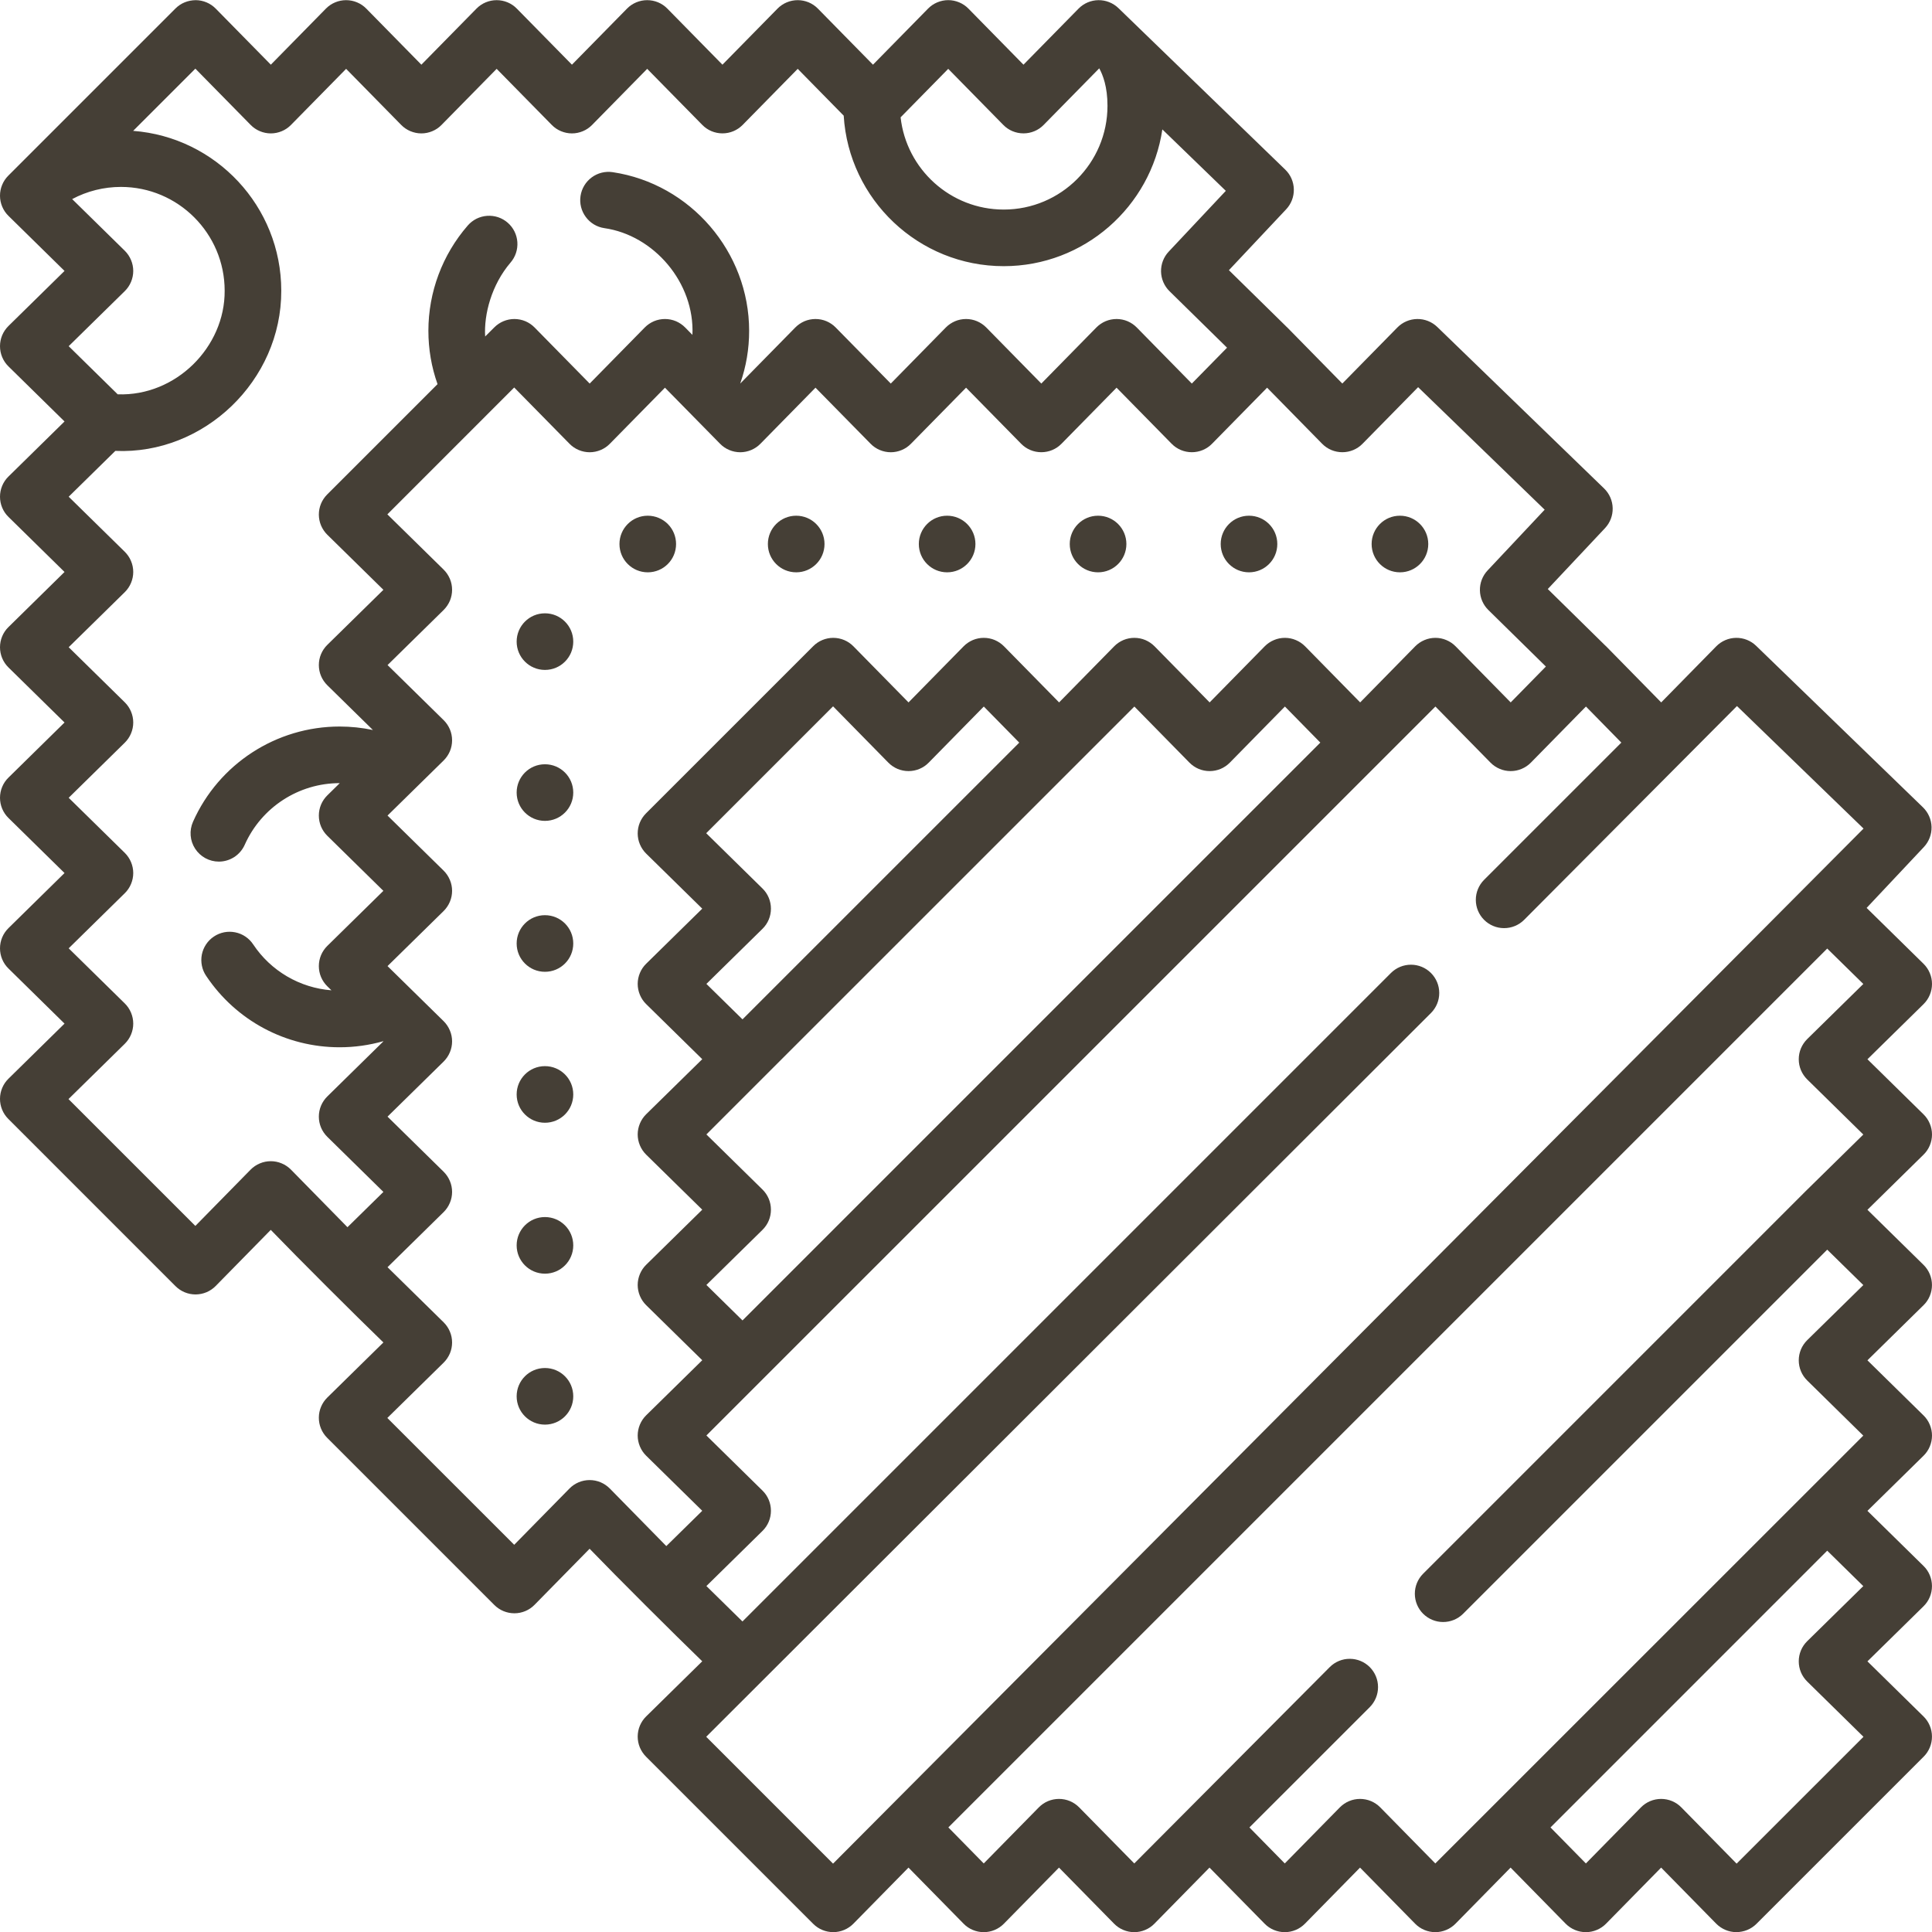 <svg xmlns="http://www.w3.org/2000/svg" fill="none" viewBox="0 0 60 60" height="60" width="60">
<g clip-path="url(#clip0_5518_8258)">
<path fill="#453F36" d="M60 35.234C60 35.117 59.977 35.001 59.931 34.894C59.886 34.786 59.82 34.688 59.737 34.607L57.995 32.896L59.737 31.185C59.82 31.103 59.886 31.006 59.931 30.898C59.977 30.791 60 30.675 60 30.558C60 30.441 59.977 30.326 59.931 30.218C59.886 30.11 59.82 30.013 59.737 29.931L57.97 28.196L59.748 26.305C59.906 26.136 59.991 25.913 59.986 25.682C59.98 25.451 59.884 25.232 59.718 25.071L54.538 20.056C54.372 19.895 54.148 19.806 53.916 19.809C53.684 19.812 53.462 19.907 53.3 20.072L51.59 21.814L49.88 20.072C49.868 20.06 49.855 20.049 49.842 20.037C49.84 20.035 49.837 20.032 49.834 20.029L48.068 18.293L49.845 16.402C50.003 16.234 50.089 16.01 50.083 15.78C50.078 15.549 49.982 15.329 49.816 15.169L44.636 10.154C44.469 9.993 44.245 9.904 44.013 9.907C43.781 9.91 43.56 10.004 43.397 10.17L41.687 11.911L39.978 10.17C39.965 10.158 39.953 10.146 39.94 10.135C39.937 10.132 39.935 10.129 39.932 10.126L38.165 8.391L39.943 6.5C40.101 6.332 40.187 6.108 40.181 5.877C40.176 5.647 40.08 5.427 39.914 5.267L35.563 1.055L35.555 1.047L34.734 0.252C34.567 0.091 34.343 0.002 34.111 0.005C33.879 0.008 33.658 0.102 33.495 0.268L31.785 2.009L30.076 0.268C29.994 0.184 29.896 0.118 29.788 0.073C29.681 0.028 29.565 0.004 29.448 0.004C29.332 0.004 29.216 0.028 29.108 0.073C29.001 0.118 28.903 0.184 28.821 0.268L27.111 2.009L25.401 0.268C25.319 0.184 25.221 0.118 25.114 0.073C25.006 0.028 24.89 0.005 24.774 0.005C24.657 0.005 24.541 0.028 24.434 0.073C24.326 0.118 24.228 0.184 24.146 0.268L22.436 2.009L20.726 0.268C20.644 0.184 20.547 0.118 20.439 0.073C20.331 0.028 20.216 0.005 20.099 0.005C19.982 0.005 19.867 0.028 19.759 0.073C19.651 0.118 19.554 0.184 19.472 0.268L17.762 2.009L16.051 0.268C15.969 0.184 15.872 0.118 15.764 0.073C15.656 0.028 15.541 0.005 15.424 0.005C15.307 0.005 15.192 0.028 15.084 0.073C14.976 0.118 14.879 0.184 14.797 0.268L13.086 2.009L11.376 0.268C11.294 0.184 11.196 0.118 11.088 0.073C10.981 0.028 10.865 0.005 10.748 0.005C10.632 0.005 10.516 0.028 10.409 0.073C10.301 0.118 10.203 0.184 10.121 0.268L8.411 2.009L6.7 0.268C6.618 0.185 6.521 0.119 6.414 0.074C6.307 0.029 6.193 0.005 6.077 0.005C5.838 0.008 5.617 0.096 5.451 0.262L0.257 5.456C0.175 5.538 0.11 5.635 0.066 5.743C0.022 5.85 -0.001 5.965 -0 6.081C0 6.197 0.024 6.312 0.069 6.419C0.114 6.526 0.18 6.623 0.263 6.704L2.004 8.414L0.263 10.124C0.18 10.206 0.113 10.304 0.068 10.411C0.023 10.519 -0 10.635 -0 10.751C-0 10.868 0.023 10.984 0.068 11.091C0.113 11.199 0.179 11.297 0.263 11.379L2.004 13.089L0.263 14.799C0.179 14.881 0.113 14.978 0.068 15.086C0.023 15.194 -0 15.309 -0 15.426C-0 15.543 0.023 15.659 0.068 15.766C0.113 15.874 0.179 15.972 0.263 16.053L2.004 17.763L0.263 19.474C0.179 19.555 0.113 19.653 0.068 19.761C0.023 19.868 -0 19.984 -0 20.101C-0 20.217 0.023 20.333 0.068 20.441C0.113 20.548 0.179 20.646 0.263 20.728L2.004 22.438L0.263 24.149C0.179 24.23 0.113 24.328 0.068 24.436C0.023 24.543 -0 24.659 -0 24.776C-0 24.892 0.023 25.008 0.068 25.116C0.113 25.223 0.179 25.321 0.263 25.403L2.004 27.113L0.263 28.824C0.18 28.906 0.113 29.003 0.068 29.111C0.023 29.219 -0 29.334 -0 29.451C-0 29.568 0.023 29.683 0.068 29.791C0.113 29.899 0.179 29.996 0.263 30.078L2.004 31.789L0.263 33.5C0.18 33.581 0.114 33.678 0.069 33.785C0.024 33.892 0 34.007 -0 34.123C-0.001 34.239 0.022 34.354 0.066 34.462C0.11 34.569 0.175 34.666 0.257 34.748L5.45 39.942C5.615 40.107 5.839 40.2 6.072 40.2H6.076C6.192 40.199 6.307 40.176 6.414 40.131C6.521 40.085 6.618 40.02 6.699 39.937L8.409 38.195C9.274 39.091 11.006 40.82 11.907 41.691L10.165 43.402C10.082 43.484 10.016 43.581 9.971 43.688C9.926 43.794 9.902 43.909 9.902 44.025C9.901 44.142 9.924 44.257 9.968 44.364C10.012 44.471 10.077 44.569 10.159 44.651L15.353 49.845C15.518 50.01 15.741 50.102 15.974 50.102H15.978C16.094 50.102 16.209 50.078 16.316 50.033C16.423 49.988 16.52 49.922 16.601 49.839L18.311 48.098C19.176 48.994 20.909 50.722 21.809 51.593L20.067 53.305C19.984 53.386 19.919 53.483 19.873 53.59C19.828 53.697 19.805 53.812 19.804 53.928C19.804 54.044 19.826 54.159 19.87 54.266C19.915 54.373 19.98 54.471 20.061 54.553L25.255 59.747C25.42 59.912 25.643 60.004 25.877 60.004H25.881C25.997 60.004 26.111 59.98 26.218 59.935C26.325 59.89 26.422 59.824 26.504 59.741L28.214 58L29.924 59.741C30.005 59.825 30.103 59.891 30.21 59.936C30.318 59.981 30.434 60.005 30.551 60.005C30.667 60.005 30.783 59.981 30.891 59.936C30.998 59.891 31.096 59.825 31.178 59.741L32.888 58L34.598 59.741C34.68 59.825 34.778 59.891 34.885 59.936C34.993 59.981 35.108 60.005 35.225 60.005C35.342 60.005 35.458 59.981 35.565 59.936C35.673 59.891 35.771 59.825 35.852 59.741L37.562 58L39.273 59.741C39.355 59.825 39.452 59.891 39.56 59.936C39.667 59.981 39.783 60.005 39.9 60.005C40.017 60.005 40.132 59.981 40.24 59.936C40.347 59.891 40.445 59.825 40.527 59.741L42.237 58L43.948 59.742C44.029 59.825 44.127 59.891 44.235 59.936C44.343 59.981 44.458 60.005 44.575 60.005C44.692 60.005 44.807 59.981 44.915 59.936C45.023 59.891 45.12 59.825 45.202 59.742L46.913 58L48.623 59.742C48.705 59.825 48.803 59.891 48.91 59.936C49.018 59.981 49.134 60.005 49.25 60.005C49.367 60.005 49.483 59.981 49.59 59.936C49.698 59.891 49.796 59.825 49.877 59.742L51.588 58L53.299 59.742C53.381 59.824 53.478 59.89 53.585 59.935C53.691 59.98 53.806 60.004 53.922 60.004C54.158 60.003 54.382 59.913 54.548 59.747L59.742 54.554C59.824 54.472 59.889 54.374 59.933 54.267C59.977 54.159 60 54.044 59.999 53.928C59.999 53.812 59.975 53.697 59.93 53.59C59.885 53.483 59.819 53.386 59.736 53.305L57.995 51.595L59.736 49.885C59.82 49.803 59.886 49.706 59.931 49.598C59.976 49.49 59.999 49.375 59.999 49.258C59.999 49.141 59.976 49.026 59.931 48.918C59.886 48.81 59.82 48.712 59.736 48.631L57.995 46.921L59.736 45.21C59.82 45.128 59.886 45.031 59.931 44.923C59.976 44.815 60 44.7 60 44.583C60 44.466 59.976 44.351 59.931 44.243C59.886 44.135 59.82 44.038 59.736 43.956L57.995 42.246L59.736 40.535C59.82 40.454 59.886 40.356 59.931 40.248C59.976 40.141 59.999 40.025 59.999 39.908C59.999 39.792 59.976 39.676 59.931 39.568C59.886 39.461 59.82 39.363 59.736 39.281L57.995 37.571L59.736 35.86C59.82 35.779 59.886 35.681 59.931 35.574C59.977 35.466 60 35.35 60 35.234ZM29.448 2.138L31.158 3.879C31.24 3.963 31.337 4.029 31.445 4.074C31.553 4.119 31.668 4.142 31.785 4.142C31.902 4.142 32.017 4.119 32.125 4.074C32.233 4.029 32.33 3.963 32.412 3.879L34.138 2.122C34.251 2.329 34.394 2.691 34.394 3.286C34.394 5.063 32.949 6.508 31.172 6.508C29.516 6.508 28.148 5.253 27.969 3.644L29.448 2.138ZM3.875 7.787L2.241 6.183C2.707 5.934 3.227 5.805 3.755 5.805C5.532 5.805 6.977 7.251 6.977 9.028C6.99 10.775 5.463 12.312 3.655 12.246L2.133 10.751L3.874 9.042C3.958 8.96 4.024 8.862 4.069 8.755C4.114 8.647 4.138 8.531 4.138 8.415C4.138 8.298 4.114 8.182 4.069 8.075C4.024 7.967 3.958 7.869 3.875 7.787ZM10.165 16.607L11.907 18.317L10.165 20.027C10.082 20.108 10.016 20.206 9.97 20.314C9.925 20.421 9.902 20.537 9.902 20.654C9.902 20.771 9.925 20.886 9.97 20.994C10.016 21.102 10.082 21.199 10.165 21.281L11.581 22.671C11.241 22.599 10.894 22.563 10.547 22.563C8.58 22.563 6.793 23.724 5.994 25.521C5.935 25.655 5.909 25.802 5.921 25.948C5.932 26.094 5.98 26.234 6.06 26.357C6.14 26.48 6.249 26.581 6.377 26.651C6.506 26.721 6.65 26.758 6.797 26.758C6.967 26.758 7.133 26.708 7.276 26.616C7.418 26.523 7.531 26.391 7.6 26.236C8.118 25.073 9.274 24.321 10.547 24.321L10.552 24.321L10.165 24.701C10.082 24.783 10.015 24.881 9.97 24.988C9.925 25.096 9.902 25.212 9.902 25.328C9.902 25.445 9.925 25.561 9.97 25.669C10.015 25.776 10.082 25.874 10.165 25.956L11.906 27.666L10.165 29.376C10.082 29.458 10.016 29.555 9.97 29.663C9.925 29.771 9.902 29.886 9.902 30.003C9.902 30.12 9.925 30.235 9.97 30.343C10.016 30.451 10.082 30.548 10.165 30.63L10.293 30.755C9.807 30.717 9.336 30.57 8.915 30.323C8.494 30.076 8.135 29.738 7.865 29.332C7.801 29.235 7.719 29.152 7.623 29.087C7.527 29.022 7.419 28.977 7.305 28.954C7.192 28.931 7.074 28.931 6.961 28.953C6.847 28.976 6.739 29.02 6.643 29.085C6.546 29.149 6.463 29.232 6.399 29.329C6.335 29.425 6.291 29.533 6.268 29.647C6.246 29.761 6.247 29.878 6.27 29.991C6.293 30.105 6.338 30.213 6.404 30.309C7.331 31.696 8.88 32.524 10.547 32.524C11.01 32.524 11.463 32.46 11.902 32.336L11.907 32.34L10.165 34.051C10.082 34.133 10.016 34.23 9.97 34.338C9.925 34.446 9.902 34.561 9.902 34.678C9.902 34.795 9.925 34.91 9.97 35.018C10.016 35.126 10.082 35.223 10.165 35.305L11.907 37.016L10.791 38.112L9.037 36.325C8.955 36.242 8.857 36.176 8.749 36.131C8.642 36.085 8.526 36.062 8.409 36.062C8.293 36.062 8.177 36.085 8.069 36.131C7.962 36.176 7.864 36.242 7.782 36.325L6.067 38.072L2.127 34.133L3.875 32.416C3.958 32.334 4.024 32.237 4.069 32.129C4.114 32.021 4.138 31.906 4.138 31.789C4.138 31.672 4.114 31.557 4.069 31.449C4.024 31.341 3.958 31.244 3.875 31.162L2.133 29.451L3.875 27.74C3.958 27.659 4.024 27.561 4.069 27.453C4.114 27.346 4.138 27.23 4.138 27.113C4.138 26.997 4.114 26.881 4.069 26.773C4.024 26.666 3.958 26.568 3.875 26.486L2.133 24.776L3.875 23.065C3.958 22.983 4.024 22.886 4.069 22.778C4.114 22.67 4.138 22.555 4.138 22.438C4.138 22.321 4.114 22.206 4.069 22.098C4.024 21.99 3.958 21.893 3.875 21.811L2.133 20.1L3.875 18.39C3.958 18.308 4.024 18.211 4.069 18.103C4.114 17.995 4.138 17.88 4.138 17.763C4.138 17.646 4.114 17.53 4.069 17.423C4.024 17.315 3.958 17.218 3.875 17.136L2.133 15.426L3.582 14.003C6.333 14.125 8.744 11.823 8.735 9.028C8.735 6.41 6.704 4.259 4.135 4.064L6.067 2.132L7.784 3.879C7.866 3.963 7.963 4.029 8.071 4.074C8.178 4.119 8.294 4.143 8.411 4.143C8.528 4.143 8.643 4.119 8.751 4.074C8.858 4.029 8.956 3.963 9.038 3.879L10.749 2.138L12.459 3.879C12.541 3.963 12.639 4.029 12.746 4.074C12.854 4.119 12.97 4.143 13.086 4.143C13.203 4.143 13.319 4.119 13.426 4.074C13.534 4.029 13.632 3.963 13.713 3.879L15.424 2.138L17.135 3.879C17.217 3.963 17.314 4.029 17.422 4.074C17.53 4.119 17.645 4.143 17.762 4.143C17.879 4.143 17.994 4.119 18.102 4.074C18.21 4.029 18.307 3.963 18.389 3.879L20.099 2.138L21.81 3.879C21.975 4.048 22.201 4.142 22.437 4.142C22.673 4.142 22.898 4.048 23.064 3.879L24.774 2.138L26.202 3.592C26.36 6.196 28.528 8.266 31.172 8.266C33.669 8.266 35.742 6.419 36.098 4.019L38.069 5.927L36.296 7.814C36.138 7.981 36.053 8.204 36.057 8.433C36.062 8.663 36.156 8.882 36.32 9.043L38.107 10.798L37.013 11.912L35.303 10.17C35.221 10.087 35.124 10.021 35.016 9.975C34.908 9.93 34.793 9.907 34.676 9.907C34.559 9.907 34.444 9.93 34.336 9.975C34.228 10.021 34.131 10.087 34.049 10.17L32.339 11.912L30.629 10.17C30.547 10.087 30.449 10.021 30.341 9.975C30.234 9.93 30.118 9.907 30.002 9.907C29.885 9.907 29.769 9.93 29.662 9.975C29.554 10.021 29.456 10.087 29.374 10.17L27.664 11.912L25.953 10.17C25.872 10.087 25.774 10.021 25.666 9.975C25.559 9.93 25.443 9.907 25.326 9.907C25.209 9.907 25.094 9.93 24.986 9.975C24.879 10.021 24.781 10.087 24.699 10.17L22.988 11.912C23.173 11.385 23.266 10.83 23.265 10.272C23.265 7.826 21.444 5.709 19.029 5.347C18.914 5.33 18.798 5.335 18.686 5.363C18.574 5.391 18.468 5.441 18.376 5.509C18.283 5.578 18.204 5.664 18.145 5.763C18.085 5.862 18.046 5.972 18.029 6.086C17.994 6.316 18.053 6.551 18.192 6.738C18.33 6.926 18.537 7.051 18.768 7.085C20.305 7.304 21.577 8.777 21.504 10.4L21.278 10.17C21.196 10.087 21.099 10.021 20.991 9.975C20.883 9.93 20.768 9.907 20.651 9.907C20.534 9.907 20.419 9.93 20.311 9.975C20.203 10.021 20.106 10.087 20.024 10.17L18.313 11.912L16.602 10.17C16.52 10.087 16.423 10.021 16.317 9.976C16.209 9.931 16.095 9.908 15.979 9.907H15.975C15.742 9.907 15.518 10 15.353 10.165L15.067 10.45C15.025 9.763 15.265 8.846 15.853 8.157C16.006 7.981 16.083 7.752 16.067 7.519C16.051 7.286 15.944 7.07 15.768 6.917C15.681 6.841 15.58 6.783 15.47 6.746C15.361 6.71 15.245 6.695 15.13 6.703C15.015 6.711 14.903 6.741 14.799 6.792C14.696 6.844 14.604 6.915 14.528 7.002C13.739 7.909 13.304 9.07 13.304 10.272C13.304 10.845 13.4 11.4 13.588 11.93L10.159 15.358C10.078 15.44 10.012 15.538 9.968 15.645C9.924 15.752 9.902 15.867 9.902 15.983C9.903 16.1 9.926 16.214 9.971 16.321C10.017 16.428 10.082 16.525 10.165 16.607ZM20.067 26.509L21.809 28.219L20.068 29.929C19.984 30.011 19.918 30.108 19.873 30.216C19.828 30.324 19.804 30.439 19.804 30.556C19.804 30.673 19.828 30.788 19.873 30.896C19.918 31.004 19.984 31.102 20.067 31.183L21.809 32.894L20.067 34.604C19.984 34.686 19.918 34.783 19.873 34.891C19.828 34.999 19.804 35.114 19.804 35.231C19.804 35.348 19.828 35.463 19.873 35.571C19.918 35.679 19.984 35.776 20.067 35.858L21.809 37.568L20.067 39.279C19.984 39.36 19.918 39.458 19.873 39.566C19.828 39.673 19.804 39.789 19.804 39.906C19.804 40.022 19.828 40.138 19.873 40.246C19.918 40.353 19.984 40.451 20.067 40.533L21.809 42.243L20.067 43.954C19.984 44.036 19.918 44.133 19.873 44.241C19.828 44.349 19.804 44.464 19.804 44.581C19.804 44.698 19.828 44.813 19.873 44.921C19.918 45.029 19.984 45.126 20.067 45.208L21.809 46.919L20.693 48.015L18.939 46.228C18.857 46.145 18.759 46.079 18.652 46.033C18.544 45.988 18.428 45.965 18.312 45.965C18.195 45.965 18.079 45.988 17.972 46.033C17.864 46.079 17.766 46.145 17.685 46.228L15.969 47.975L12.029 44.036L13.777 42.319C13.86 42.237 13.926 42.139 13.972 42.032C14.017 41.924 14.04 41.809 14.04 41.692C14.04 41.575 14.017 41.459 13.971 41.352C13.926 41.244 13.86 41.147 13.777 41.065L12.035 39.354L13.777 37.643C13.86 37.562 13.926 37.464 13.971 37.356C14.017 37.249 14.04 37.133 14.04 37.016C14.04 36.9 14.017 36.784 13.971 36.676C13.926 36.569 13.86 36.471 13.777 36.389L12.035 34.678L13.777 32.968C13.86 32.886 13.926 32.788 13.971 32.681C14.017 32.573 14.04 32.457 14.04 32.341C14.04 32.224 14.017 32.108 13.971 32.001C13.926 31.893 13.86 31.795 13.777 31.713L12.035 30.003L13.777 28.293C13.86 28.211 13.926 28.113 13.971 28.006C14.017 27.898 14.04 27.782 14.04 27.666C14.04 27.549 14.017 27.433 13.971 27.326C13.926 27.218 13.86 27.12 13.777 27.038L12.035 25.328L13.777 23.618C13.86 23.536 13.926 23.438 13.972 23.331C14.017 23.223 14.04 23.108 14.04 22.991C14.04 22.874 14.017 22.758 13.972 22.651C13.926 22.543 13.86 22.445 13.777 22.364L12.036 20.654L13.777 18.944C13.86 18.862 13.926 18.764 13.972 18.657C14.017 18.549 14.04 18.433 14.04 18.317C14.04 18.2 14.017 18.084 13.972 17.977C13.926 17.869 13.86 17.771 13.777 17.689L12.03 15.974L15.969 12.034L17.686 13.781C17.768 13.865 17.865 13.931 17.973 13.976C18.081 14.021 18.196 14.045 18.313 14.045C18.43 14.045 18.545 14.021 18.653 13.976C18.761 13.931 18.858 13.865 18.94 13.781L20.651 12.04L22.362 13.781C22.443 13.865 22.541 13.931 22.649 13.976C22.756 14.021 22.872 14.045 22.989 14.045C23.105 14.045 23.221 14.021 23.329 13.976C23.436 13.931 23.534 13.865 23.616 13.781L25.326 12.04L27.037 13.781C27.119 13.865 27.216 13.931 27.324 13.976C27.432 14.021 27.547 14.045 27.664 14.045C27.781 14.045 27.897 14.021 28.004 13.976C28.112 13.931 28.209 13.865 28.291 13.781L30.002 12.04L31.712 13.781C31.877 13.95 32.103 14.044 32.339 14.044C32.575 14.044 32.801 13.95 32.966 13.781L34.676 12.04L36.386 13.781C36.468 13.865 36.566 13.931 36.673 13.976C36.781 14.021 36.897 14.044 37.014 14.044C37.13 14.044 37.246 14.021 37.354 13.976C37.461 13.931 37.559 13.865 37.641 13.781L39.351 12.04L41.06 13.781C41.142 13.865 41.24 13.931 41.347 13.976C41.455 14.021 41.571 14.044 41.688 14.044C41.804 14.044 41.92 14.021 42.028 13.976C42.135 13.931 42.233 13.865 42.315 13.781L44.041 12.024L47.971 15.829L46.198 17.716C46.041 17.883 45.955 18.106 45.96 18.335C45.964 18.565 46.059 18.784 46.223 18.945L48.009 20.7L46.916 21.814L45.205 20.072C45.124 19.989 45.026 19.923 44.918 19.878C44.811 19.832 44.695 19.809 44.578 19.809C44.462 19.809 44.346 19.832 44.238 19.878C44.13 19.923 44.033 19.989 43.951 20.072L42.241 21.814L40.531 20.072C40.449 19.989 40.352 19.923 40.244 19.878C40.136 19.832 40.021 19.809 39.904 19.809C39.787 19.809 39.672 19.832 39.564 19.878C39.456 19.923 39.359 19.989 39.277 20.072L37.566 21.814L35.856 20.072C35.774 19.989 35.676 19.923 35.569 19.877C35.461 19.832 35.345 19.809 35.229 19.809C35.112 19.809 34.996 19.832 34.889 19.877C34.781 19.923 34.683 19.989 34.602 20.072L32.891 21.814L31.18 20.072C31.098 19.989 31.001 19.923 30.893 19.877C30.785 19.832 30.67 19.809 30.553 19.809C30.436 19.809 30.321 19.832 30.213 19.877C30.105 19.923 30.008 19.989 29.926 20.072L28.215 21.814L26.504 20.072C26.423 19.989 26.326 19.923 26.219 19.878C26.112 19.833 25.997 19.81 25.881 19.809H25.877C25.644 19.809 25.42 19.902 25.256 20.067L20.062 25.26C19.98 25.342 19.915 25.44 19.87 25.547C19.826 25.655 19.804 25.77 19.804 25.886C19.805 26.002 19.828 26.117 19.874 26.224C19.919 26.331 19.985 26.428 20.067 26.509ZM23.679 27.592L21.932 25.876L25.872 21.936L27.588 23.684C27.67 23.767 27.768 23.834 27.875 23.879C27.983 23.924 28.099 23.947 28.215 23.947C28.332 23.947 28.448 23.924 28.555 23.879C28.663 23.834 28.761 23.767 28.842 23.684L30.553 21.942L31.654 23.063L23.059 31.657L21.938 30.556L23.679 28.846C23.762 28.765 23.829 28.667 23.874 28.559C23.919 28.452 23.942 28.336 23.942 28.219C23.942 28.102 23.919 27.987 23.874 27.879C23.829 27.771 23.763 27.674 23.679 27.592ZM23.679 36.941L21.938 35.231L35.229 21.942L36.939 23.684C37.021 23.767 37.119 23.834 37.226 23.879C37.334 23.924 37.45 23.947 37.566 23.947C37.683 23.947 37.799 23.924 37.907 23.879C38.014 23.834 38.112 23.767 38.194 23.684L39.904 21.942L41.004 23.062L23.059 41.007L21.938 39.905L23.679 38.195C23.762 38.113 23.829 38.016 23.874 37.908C23.919 37.8 23.942 37.685 23.942 37.568C23.942 37.451 23.919 37.336 23.874 37.228C23.829 37.12 23.762 37.023 23.679 36.941ZM44.575 57.871L42.865 56.13C42.783 56.046 42.685 55.98 42.578 55.935C42.47 55.89 42.354 55.867 42.237 55.867C42.121 55.867 42.005 55.89 41.898 55.935C41.79 55.98 41.692 56.047 41.61 56.13L39.9 57.871L38.802 56.753L42.542 53.014C42.705 52.849 42.797 52.625 42.796 52.393C42.796 52.16 42.703 51.938 42.539 51.773C42.375 51.609 42.152 51.516 41.919 51.516C41.687 51.515 41.464 51.607 41.299 51.771L35.226 57.871L33.515 56.13C33.433 56.047 33.336 55.98 33.228 55.935C33.12 55.89 33.005 55.867 32.888 55.867C32.771 55.867 32.656 55.89 32.548 55.935C32.44 55.98 32.343 56.047 32.261 56.13L30.551 57.871L29.452 56.752L56.746 29.458L57.867 30.558L56.125 32.269C56.042 32.351 55.976 32.449 55.93 32.556C55.885 32.664 55.862 32.779 55.862 32.896C55.862 33.013 55.885 33.129 55.93 33.236C55.976 33.344 56.042 33.441 56.125 33.523L57.867 35.234L56.125 36.945L56.123 36.947L56.119 36.95L44.194 48.876C44.03 49.041 43.938 49.264 43.939 49.496C43.939 49.729 44.032 49.952 44.196 50.116C44.361 50.28 44.583 50.373 44.816 50.373C45.048 50.374 45.271 50.282 45.436 50.119L56.746 38.809L57.867 39.909L56.125 41.619C56.042 41.701 55.975 41.798 55.93 41.906C55.885 42.014 55.862 42.129 55.862 42.246C55.862 42.363 55.885 42.479 55.93 42.586C55.975 42.694 56.042 42.791 56.125 42.873L57.866 44.584L44.575 57.871ZM53.932 57.877L52.215 56.13C52.134 56.046 52.036 55.98 51.928 55.935C51.821 55.89 51.705 55.867 51.588 55.867C51.472 55.867 51.356 55.89 51.248 55.935C51.141 55.98 51.043 56.046 50.961 56.13L49.251 57.871L48.152 56.753L56.746 48.158L57.866 49.258L56.125 50.968C56.042 51.05 55.975 51.147 55.93 51.255C55.885 51.363 55.862 51.478 55.862 51.595C55.862 51.712 55.885 51.827 55.93 51.935C55.975 52.043 56.042 52.14 56.125 52.222L57.872 53.938L53.932 57.877ZM25.871 57.877L21.932 53.937L44.443 31.457C44.606 31.292 44.698 31.069 44.697 30.837C44.697 30.604 44.604 30.381 44.44 30.217C44.276 30.053 44.053 29.96 43.821 29.96C43.588 29.959 43.365 30.051 43.2 30.214L23.058 50.356L21.938 49.256L23.679 47.545C23.763 47.463 23.829 47.366 23.874 47.258C23.919 47.15 23.942 47.035 23.942 46.918C23.942 46.801 23.919 46.686 23.874 46.578C23.829 46.47 23.763 46.373 23.679 46.291L21.938 44.58L44.578 21.942L46.289 23.684C46.37 23.767 46.468 23.833 46.576 23.878C46.683 23.924 46.799 23.947 46.916 23.947C47.033 23.947 47.148 23.924 47.256 23.878C47.364 23.833 47.461 23.767 47.543 23.684L49.253 21.942L50.352 23.062L46.087 27.327C45.924 27.492 45.832 27.715 45.833 27.947C45.833 28.18 45.926 28.403 46.09 28.567C46.254 28.731 46.477 28.824 46.709 28.824C46.942 28.825 47.165 28.733 47.33 28.57L53.943 21.927L57.874 25.732L25.871 57.877Z"></path>
<path fill="#453F36" d="M16.924 19.047H16.923C16.438 19.047 16.045 19.441 16.045 19.926C16.045 20.412 16.439 20.805 16.924 20.805C17.41 20.805 17.803 20.412 17.803 19.926C17.803 19.441 17.41 19.047 16.924 19.047ZM20.996 16.895C20.996 16.662 20.904 16.438 20.739 16.273C20.574 16.109 20.35 16.016 20.117 16.016H20.116C19.631 16.016 19.238 16.41 19.238 16.895C19.238 17.381 19.632 17.774 20.117 17.774C20.603 17.774 20.996 17.381 20.996 16.895ZM24.727 17.774C25.212 17.774 25.606 17.381 25.606 16.895C25.606 16.41 25.212 16.016 24.727 16.016H24.726C24.24 16.016 23.847 16.41 23.847 16.895C23.847 17.381 24.241 17.774 24.727 17.774ZM29.414 17.774C29.899 17.774 30.293 17.381 30.293 16.895C30.293 16.41 29.899 16.016 29.414 16.016H29.413C28.928 16.016 28.535 16.41 28.535 16.895C28.535 17.381 28.929 17.774 29.414 17.774ZM34.102 17.774C34.587 17.774 34.981 17.381 34.981 16.895C34.981 16.41 34.587 16.016 34.102 16.016H34.1C33.615 16.016 33.222 16.41 33.222 16.895C33.222 17.381 33.616 17.774 34.102 17.774ZM38.789 17.774C39.275 17.774 39.668 17.381 39.668 16.895C39.668 16.41 39.275 16.016 38.789 16.016H38.788C38.303 16.016 37.91 16.41 37.91 16.895C37.91 17.381 38.304 17.774 38.789 17.774ZM43.477 17.774C43.962 17.774 44.356 17.381 44.356 16.895C44.356 16.41 43.962 16.016 43.477 16.016H43.475C42.99 16.016 42.597 16.41 42.597 16.895C42.597 17.381 42.991 17.774 43.477 17.774ZM16.924 23.735H16.923C16.438 23.735 16.045 24.128 16.045 24.614C16.045 25.099 16.439 25.493 16.924 25.493C17.41 25.493 17.803 25.099 17.803 24.614C17.803 24.128 17.41 23.735 16.924 23.735ZM16.924 28.422H16.923C16.438 28.422 16.045 28.816 16.045 29.301C16.045 29.787 16.439 30.18 16.924 30.18C17.41 30.18 17.803 29.787 17.803 29.301C17.803 28.816 17.41 28.422 16.924 28.422ZM16.924 33.11H16.923C16.438 33.11 16.045 33.503 16.045 33.989C16.045 34.474 16.439 34.868 16.924 34.868C17.41 34.868 17.803 34.474 17.803 33.989C17.803 33.503 17.41 33.11 16.924 33.11ZM16.924 37.797H16.923C16.438 37.797 16.045 38.191 16.045 38.676C16.045 39.162 16.439 39.555 16.924 39.555C17.41 39.555 17.803 39.162 17.803 38.676C17.803 38.191 17.41 37.797 16.924 37.797ZM16.924 42.485H16.923C16.438 42.485 16.045 42.878 16.045 43.364C16.045 43.849 16.439 44.243 16.924 44.243C17.41 44.243 17.803 43.849 17.803 43.364C17.803 42.878 17.41 42.485 16.924 42.485Z"></path>
</g>
<defs>
<clipPath id="clip0_5518_8258">
<rect transform="translate(-0 0.004)" fill="white" height="60" width="60"></rect>
</clipPath>
</defs>
</svg>

